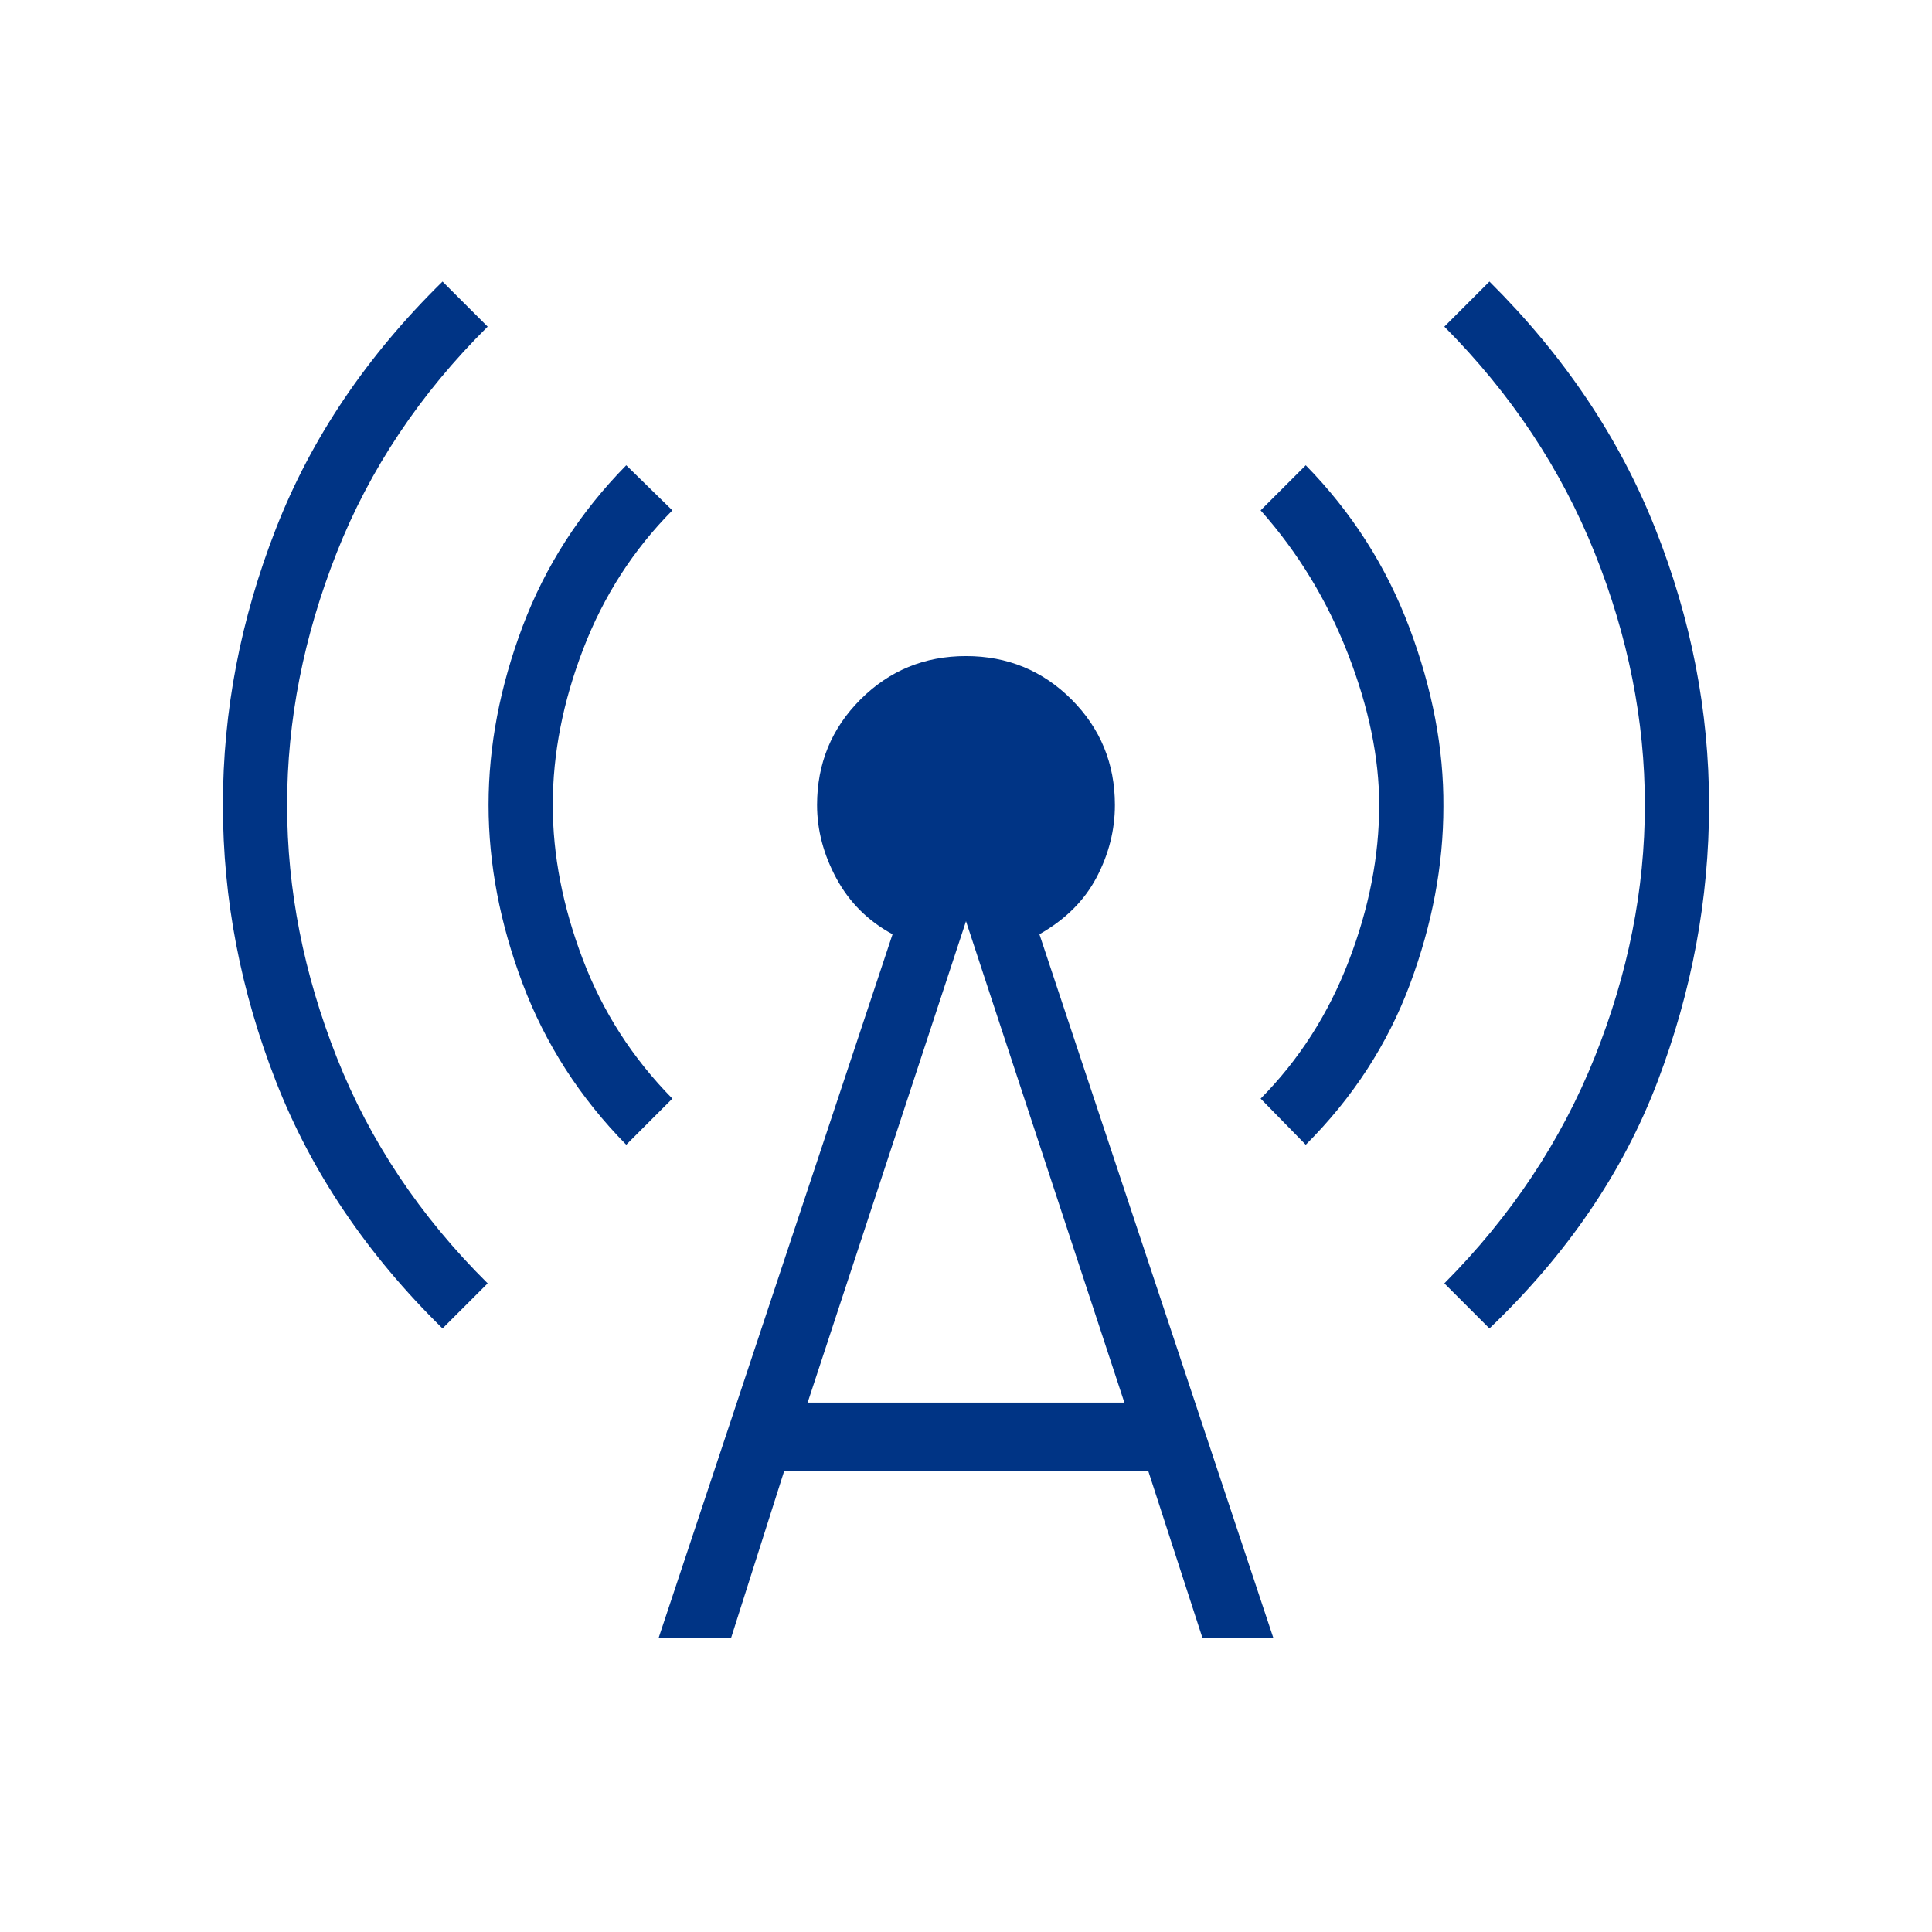<svg width="56" height="56" viewBox="0 0 56 56" fill="none" xmlns="http://www.w3.org/2000/svg">
<mask id="mask0_1043_54799" style="mask-type:alpha" maskUnits="userSpaceOnUse" x="0" y="0" width="56" height="56">
<rect width="56" height="56" fill="#D9D9D9"/>
</mask>
<g mask="url(#mask0_1043_54799)">
<path d="M12.827 38.506C10.633 36.354 9.023 33.968 7.999 31.346C6.974 28.725 6.461 26.054 6.461 23.333C6.461 20.613 6.974 17.942 7.999 15.321C9.023 12.699 10.633 10.313 12.827 8.161L14.135 9.468C12.176 11.411 10.718 13.595 9.76 16.02C8.801 18.446 8.322 20.883 8.322 23.333C8.322 25.783 8.801 28.221 9.76 30.647C10.718 33.072 12.176 35.256 14.135 37.199L12.827 38.506ZM18.152 33.181C16.809 31.816 15.808 30.26 15.149 28.513C14.491 26.766 14.161 25.039 14.161 23.333C14.161 21.627 14.491 19.901 15.149 18.154C15.808 16.407 16.809 14.851 18.152 13.486L19.489 14.793C18.358 15.935 17.498 17.272 16.908 18.804C16.317 20.337 16.022 21.847 16.022 23.333C16.022 24.787 16.311 26.276 16.89 27.799C17.468 29.323 18.334 30.671 19.489 31.844L18.152 33.181ZM19.091 47.475L25.871 27.08C25.163 26.697 24.622 26.159 24.246 25.465C23.871 24.771 23.683 24.06 23.683 23.333C23.683 22.133 24.102 21.113 24.941 20.274C25.78 19.436 26.799 19.017 28 19.017C29.2 19.017 30.22 19.436 31.059 20.274C31.897 21.113 32.316 22.133 32.316 23.333C32.316 24.06 32.139 24.761 31.783 25.435C31.428 26.109 30.876 26.657 30.128 27.08L36.908 47.475H34.853L33.28 42.628H22.733L21.191 47.475H19.091ZM23.41 40.654H32.59L28 26.702L23.41 40.654ZM37.848 33.181L36.54 31.844C37.651 30.722 38.502 29.395 39.092 27.862C39.682 26.33 39.977 24.82 39.977 23.333C39.977 21.969 39.676 20.51 39.073 18.957C38.469 17.403 37.625 16.015 36.54 14.793L37.848 13.486C39.185 14.851 40.187 16.422 40.854 18.198C41.521 19.976 41.849 21.702 41.838 23.378C41.838 25.078 41.515 26.796 40.868 28.531C40.221 30.266 39.215 31.816 37.848 33.181ZM43.172 38.506L41.865 37.199C43.797 35.256 45.249 33.072 46.221 30.647C47.192 28.221 47.677 25.783 47.677 23.333C47.677 20.883 47.192 18.446 46.221 16.02C45.249 13.595 43.797 11.411 41.865 9.468L43.172 8.161C45.337 10.313 46.94 12.699 47.979 15.321C49.019 17.942 49.538 20.613 49.538 23.333C49.538 26.059 49.04 28.732 48.044 31.351C47.048 33.969 45.424 36.354 43.172 38.506Z" fill="#003485"/>
</g>
</svg>
